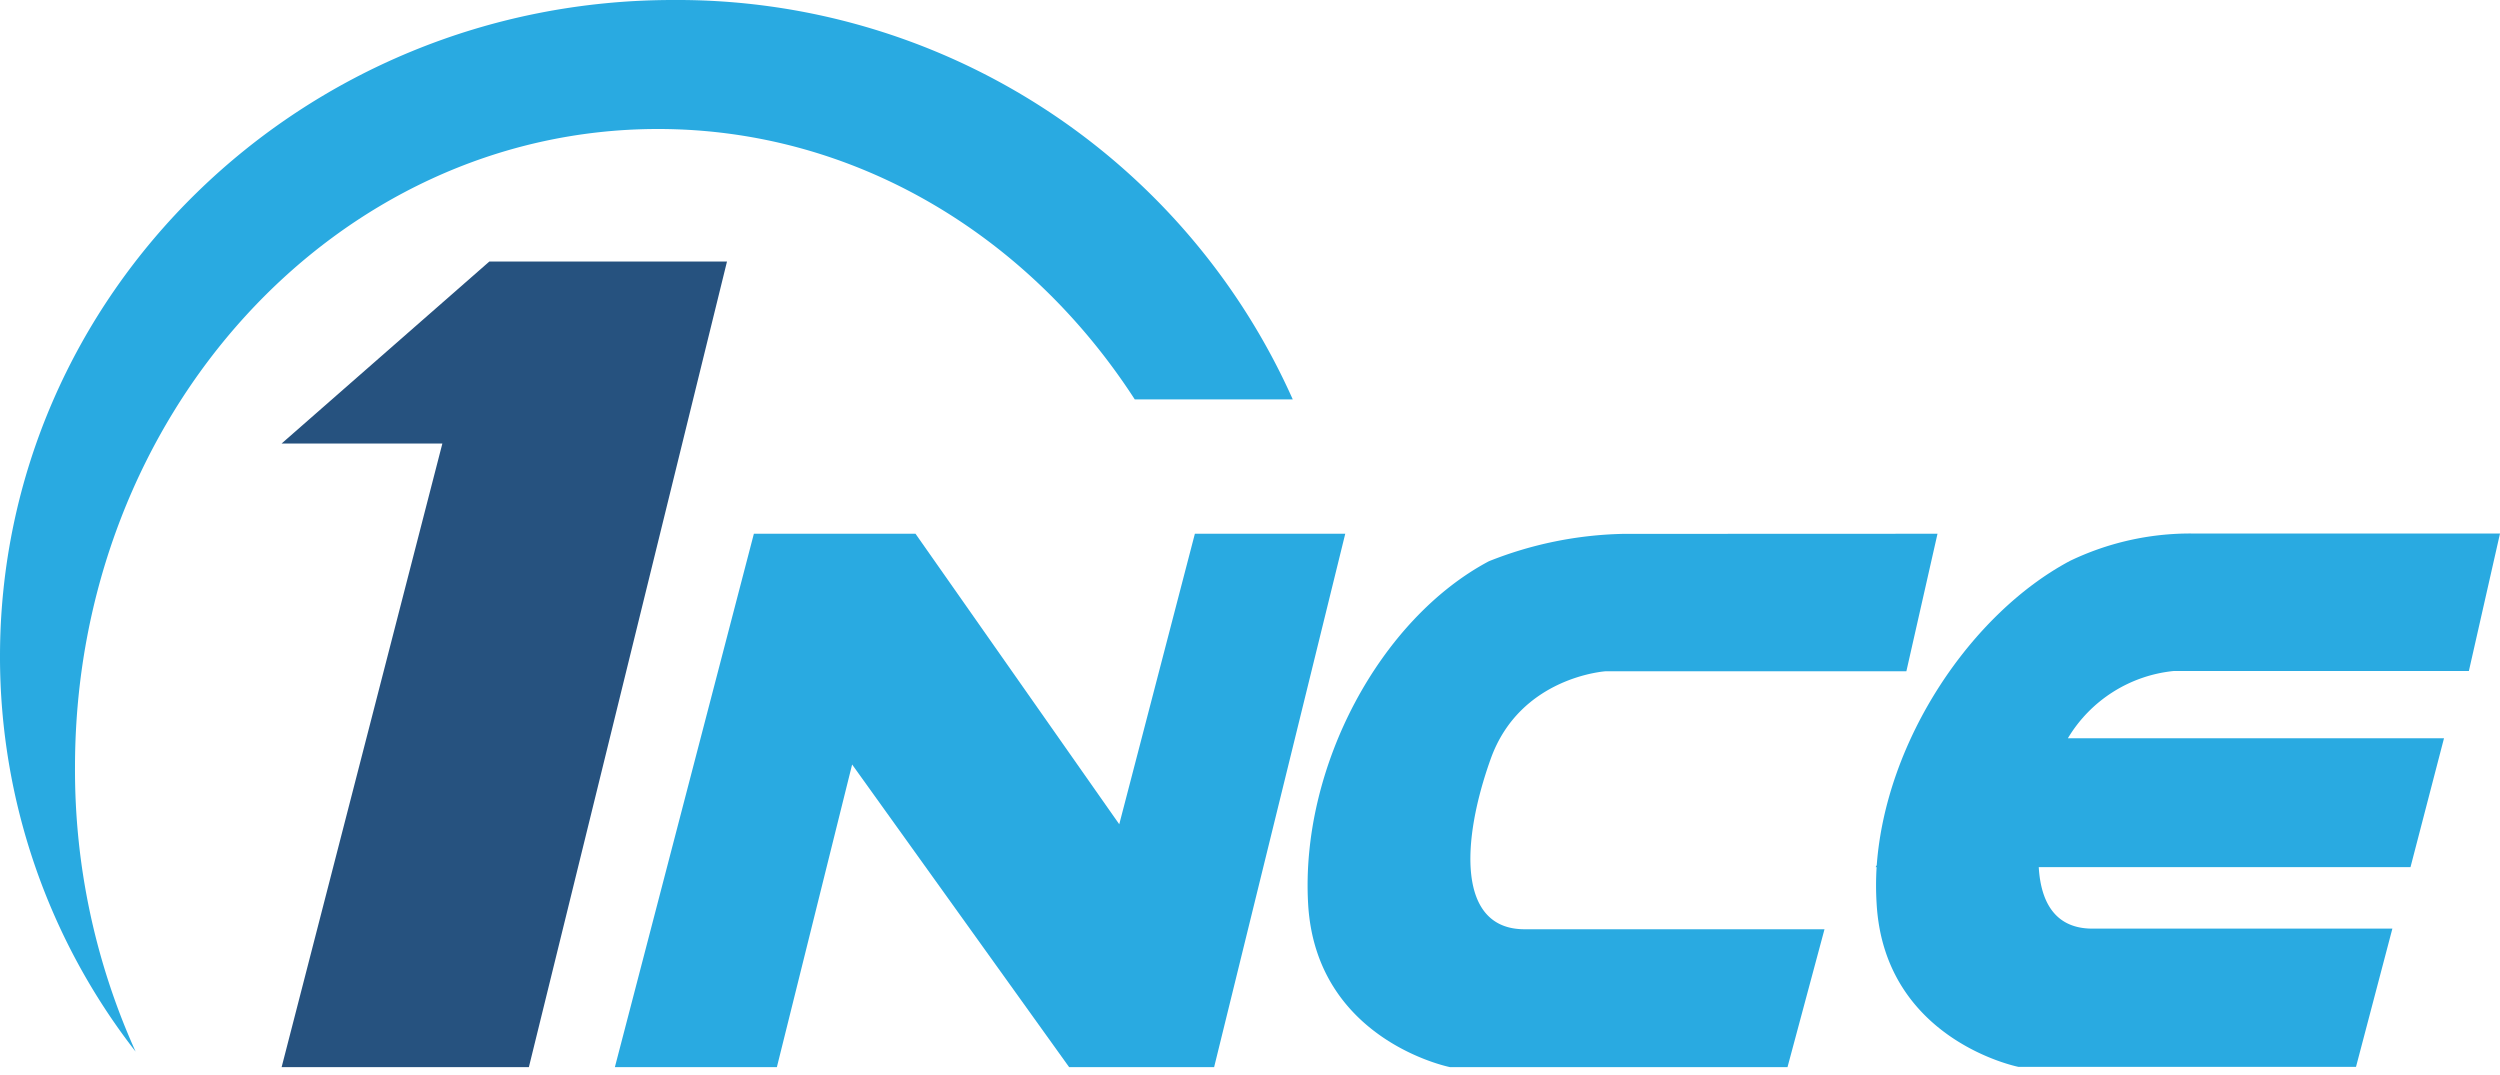 <svg id="Ebene_1" data-name="Ebene 1" xmlns="http://www.w3.org/2000/svg" viewBox="0 0 200 86"><defs><style>.cls-1{fill:#29aae1;}.cls-2{fill:#26527f;}</style></defs><title>1nce_logo</title><g id="_Gruppe_" data-name="&lt;Gruppe&gt;"><g id="_Gruppe_2" data-name="&lt;Gruppe&gt;"><g id="_Gruppe_3" data-name="&lt;Gruppe&gt;"><polygon class="cls-1" points="49.19 85.37 60.31 42.7 73.24 42.7 89.54 65.94 95.59 42.7 107.62 42.7 97.13 85.37 85.53 85.37 68.17 61.16 62.15 85.37 49.19 85.37"/></g><g id="_Gruppe_4" data-name="&lt;Gruppe&gt;"><path class="cls-1" d="M155,42.7l-2.49,11H128.47s-6.85.42-9.21,7-2.7,13.64,2.7,13.64h24L143,85.37H116s-10.73-2.13-11.35-13.06,5.74-22.78,14.46-27.41a30.66,30.66,0,0,1,10.72-2.19Z"/></g><g id="_Gruppe_5" data-name="&lt;Gruppe&gt;"><path class="cls-1" d="M173.9,53.68h23.61l2.49-11H175.27a22.2,22.2,0,0,0-9.67,2.19c-7.91,4.21-14.72,14.33-15.46,24.34l-.09.16h.08a23.52,23.52,0,0,0,0,2.92c.62,10.94,11.35,13.06,11.35,13.06h27l2.91-11.06h-24c-2.89,0-4.12-2-4.29-4.92h29.74l2.68-10.31H165.43A11.17,11.17,0,0,1,173.9,53.68Z"/></g></g><g id="_Gruppe_6" data-name="&lt;Gruppe&gt;"><polygon class="cls-2" points="42.31 20.92 39.15 20.92 22.53 35.48 35.39 35.48 22.53 85.37 42.31 85.37 58.16 20.92 42.31 20.92"/></g><g id="_Gruppe_7" data-name="&lt;Gruppe&gt;"><path class="cls-1" d="M52.64,10.32c15.76,0,29.68,8.55,38.14,21.63h12.64A53.91,53.91,0,0,0,53.85,0C24.11,0,0,23.51,0,52.52A51.44,51.44,0,0,0,10.85,84.13,54.73,54.73,0,0,1,6,61.37C6,33.17,26.85,10.32,52.64,10.32Z"/></g></g></svg>